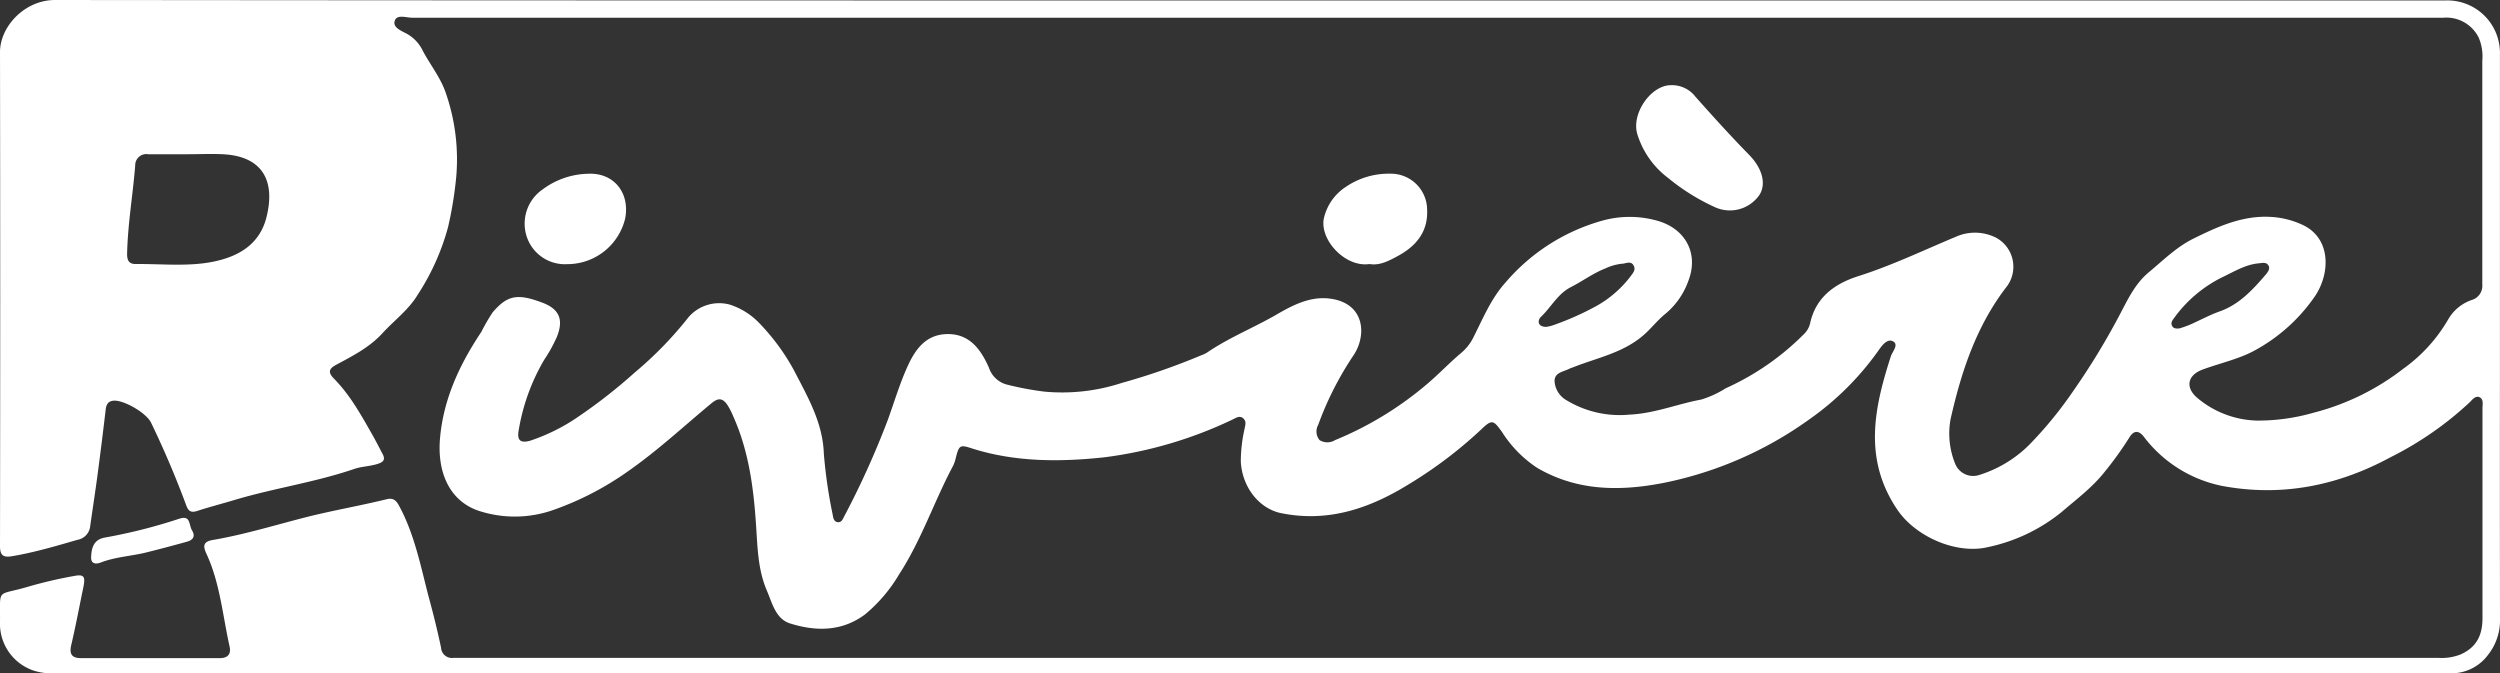 <svg xmlns="http://www.w3.org/2000/svg" viewBox="0 0 398.25 107.26"><rect x="0" y="0" width="398.25" height="107.26" fill="#333333" stroke="none"/><defs><style>.cls-1{fill:#fff;}</style></defs><g id="Calque_2" data-name="Calque 2"><g id="Calque_1-2" data-name="Calque 1"><path class="cls-1" d="M90.38,42.08a9.48,9.48,0,0,0,9.22-7.32c.76-4.09-1.86-7.28-5.91-7.08a12.53,12.53,0,0,0-7.2,2.46,6.62,6.62,0,0,0-2.58,7.56A6.4,6.4,0,0,0,90.38,42.08Z"/><path class="cls-1" d="M398.24,60q0-25.66,0-51.33A8.37,8.37,0,0,0,389.67.07c-1,0-2.07,0-3.1,0H141.78Q75.27.07,8.77,0C3.9,0,0,4.26,0,8.29Q.07,47.65,0,87c0,1.56.58,1.83,2,1.59C5.47,88,8.88,87,12.31,86a2.46,2.46,0,0,0,2.06-2.2c.38-2.72.81-5.44,1.17-8.17q.69-5.2,1.3-10.42c.11-.87.45-1.36,1.4-1.39,1.69,0,5.1,2,5.83,3.52C26.15,71.65,28,76,29.66,80.48c.36,1,.79,1.23,1.8.9,2-.65,4-1.16,5.95-1.75,6.26-1.87,12.77-2.79,19-4.92,1.24-.43,2.6-.41,3.87-.85.87-.3,1.1-.71.68-1.51S60,70.5,59.51,69.6c-1.85-3.24-3.62-6.54-6.26-9.23-1-1-.92-1.59.25-2.23C56.17,56.7,58.88,55.35,61,53c1.85-2,4.13-3.69,5.54-6.05a37.62,37.62,0,0,0,4.84-10.79,61.13,61.13,0,0,0,1.3-8A32.23,32.23,0,0,0,71.08,15c-.83-2.58-2.52-4.61-3.74-6.93A6.1,6.1,0,0,0,65,5.49c-.88-.53-2.44-1-2.13-2.13s1.81-.54,2.78-.54q128.87,0,257.73,0,32.94,0,65.89,0A5.74,5.74,0,0,1,394.86,6a7.68,7.68,0,0,1,.57,3.71V42.74c0,.87,0,1.73,0,2.59a2.35,2.35,0,0,1-1.69,2.46,6.91,6.91,0,0,0-3.77,3.14,25.12,25.12,0,0,1-7.14,7.82,39.18,39.18,0,0,1-14.29,7,32.17,32.17,0,0,1-9,1.25,15.34,15.34,0,0,1-9.35-3.48c-2.11-1.68-1.81-3.68.61-4.62,2.67-1,5.57-1.62,8.07-2.91a27.61,27.61,0,0,0,9.75-8.58c2.61-3.65,2.83-9.4-1.8-11.58a13.76,13.76,0,0,0-5.14-1.28c-4.48-.24-8.37,1.54-12.26,3.46-2.72,1.34-4.83,3.47-7.09,5.34s-3.4,4.43-4.73,6.92a113,113,0,0,1-7.39,12.1,62.88,62.88,0,0,1-6.37,7.88,19.51,19.51,0,0,1-8.47,5.39,3.09,3.09,0,0,1-3.94-1.84,12.74,12.74,0,0,1-.71-7c1.71-7.6,4.12-14.92,9-21.21a5.26,5.26,0,0,0-1.7-7.7,7.44,7.44,0,0,0-6.48-.16C306.34,39.9,301.33,42.31,296,44c-3.67,1.18-6.7,3.28-7.63,7.43a3.51,3.51,0,0,1-.86,1.65,41.64,41.64,0,0,1-12.6,8.77A15.79,15.79,0,0,1,271,63.65c-3.82.71-7.45,2.22-11.42,2.4a16.37,16.37,0,0,1-10-2.27,3.76,3.76,0,0,1-1.94-3.09c0-1.36,1.41-1.46,2.34-1.94.2-.1.43-.17.64-.25,3.92-1.55,8.15-2.32,11.44-5.33,1.14-1.05,2.09-2.26,3.3-3.23A12.13,12.13,0,0,0,269,44.62c1.63-4.34-.6-8.24-5-9.46a16.2,16.2,0,0,0-8.79,0A31.37,31.37,0,0,0,239.83,45c-2.31,2.56-3.63,5.81-5.18,8.87a7.62,7.62,0,0,1-1.93,2.39c-1.79,1.51-3.39,3.2-5.17,4.73a54.47,54.47,0,0,1-14.87,9.12,2.34,2.34,0,0,1-2.47,0,2.14,2.14,0,0,1-.22-2.43,51.23,51.23,0,0,1,5.68-11.16c2-3.07,1.75-7.83-3.15-8.84-3.64-.75-6.7,1-9.55,2.65-3.54,2-7.34,3.54-10.71,5.85a5.23,5.23,0,0,1-.93.43A105.75,105.75,0,0,1,178.7,61a30.51,30.51,0,0,1-12.39,1.38,48.63,48.63,0,0,1-6.08-1.16,4.14,4.14,0,0,1-2.7-2.66c-1.27-2.87-3.07-5.42-6.67-5.34-3.31.07-5,2.32-6.27,5.11s-2.12,5.68-3.15,8.53a136.3,136.3,0,0,1-7,15.48c-.21.41-.4.91-1,.84s-.72-.69-.79-1.18a78.57,78.57,0,0,1-1.41-9.69c-.16-5-2.59-9.1-4.74-13.28a34.47,34.47,0,0,0-5.45-7.46,11.3,11.3,0,0,0-4.81-3.05,6.45,6.45,0,0,0-6.55,2,59.3,59.3,0,0,1-8.55,8.8,84.64,84.64,0,0,1-9.06,7.09,30.36,30.36,0,0,1-7.67,3.81c-1.52.41-2.08-.11-1.78-1.68a32.58,32.58,0,0,1,4.07-11.24,23.72,23.72,0,0,0,2-3.61c1.12-2.78.43-4.47-2.39-5.51-3.89-1.44-5.48-1.17-7.84,1.59a31.52,31.52,0,0,0-1.8,3.11C73.26,58,70.7,63.4,70.11,69.65c-.53,5.58,1.5,10.07,6,11.67a18.43,18.43,0,0,0,12-.07,48,48,0,0,0,11.87-6.13c4.73-3.29,8.91-7.19,13.31-10.84,1.12-.94,1.83-.93,2.65.33a11.5,11.5,0,0,1,.85,1.68c2.51,5.58,3.27,11.51,3.66,17.53.23,3.48.3,7,1.72,10.28.85,2,1.41,4.48,3.65,5.2,4.12,1.31,8.32,1.33,12-1.44a24.25,24.25,0,0,0,5.41-6.37c3.56-5.46,5.59-11.67,8.64-17.37a6.46,6.46,0,0,0,.42-1.31c.51-1.92.66-2,2.62-1.35,6.89,2.17,14,2.14,21,1.39a66.84,66.84,0,0,0,20.4-6c.55-.25,1.17-.73,1.75-.2s.27,1.18.17,1.8a23.7,23.7,0,0,0-.57,5.12c.25,4.15,3,7.47,6.4,8.17,7.54,1.54,14.19-.77,20.43-4.64A68.91,68.91,0,0,0,236,68.37c1.7-1.63,1.92-1.42,3.28.46a19,19,0,0,0,5.61,5.71c6.43,3.75,13.32,3.73,20.25,2.36A59.92,59.92,0,0,0,288.3,66.75a45.41,45.41,0,0,0,11-11c.56-.8,1.41-1.89,2.3-1.35s-.13,1.58-.39,2.37c-2.66,8.24-4.4,16.34,1,24.37,2.9,4.35,9.46,7.24,14.54,6a27.63,27.63,0,0,0,11.66-5.57c2.32-2,4.8-3.83,6.77-6.29a54.08,54.08,0,0,0,4-5.55c.6-1,1.37-1.36,2.31-.19A20.8,20.8,0,0,0,354,77.41c9.44,1.76,18.37,0,26.81-4.57a53.47,53.47,0,0,0,12.64-8.78c.39-.4.94-1.11,1.58-.76s.43,1.13.43,1.75q0,16.7,0,33.41c0,2.65-.88,4.62-3.46,5.78a8.12,8.12,0,0,1-3.51.56H75.36c-1,0-2.07,0-3.1,0a1.74,1.74,0,0,1-2-1.63c-.58-2.74-1.25-5.47-2-8.19-1.25-4.82-2.21-9.74-4.58-14.21-.48-.91-.91-1.54-2.09-1.24-4.07,1-8.22,1.72-12.28,2.72C44.23,83.52,39.18,85.11,34,86c-1.53.24-1.75.85-1.13,2.18,2.18,4.68,2.59,9.83,3.7,14.79.27,1.19-.25,1.87-1.54,1.87H12.9c-1.45,0-1.89-.64-1.55-2.09.72-3.07,1.3-6.17,1.94-9.26.34-1.69.07-2.05-1.57-1.72a69.69,69.69,0,0,0-7.2,1.68C-.66,95,.06,93.49,0,99.07a7.87,7.87,0,0,0,5.53,7.81,10.35,10.35,0,0,0,3.74.37H355.37q17.42,0,34.84,0a7.23,7.23,0,0,0,6.11-2.9,8.83,8.83,0,0,0,1.93-5.71Q398.22,79.33,398.24,60ZM42.45,34.6C41.36,38.94,38,40.86,34,41.68s-8.25.34-12.39.38c-1.13,0-1.39-.67-1.36-1.71.11-4.71.92-9.36,1.29-14a1.77,1.77,0,0,1,2.07-1.78c2.07,0,4.14,0,6.21,0,1.9,0,3.8-.09,5.69,0C42,24.9,43.86,29,42.45,34.6ZM246.32,52.07c-1.44,0-1.41-1.06-.84-1.6,1.63-1.55,2.66-3.67,4.79-4.75,1.83-.93,3.49-2.18,5.42-2.94a8.38,8.38,0,0,1,2.62-.76c.65,0,1.43-.53,1.9.23s-.17,1.34-.53,1.86a17.69,17.69,0,0,1-5.38,4.64,45.37,45.37,0,0,1-6.89,3.06A5.51,5.51,0,0,1,246.32,52.07ZM346,51.89c-.23-.5.07-.87.35-1.25a20.83,20.83,0,0,1,7.79-6.54c1.87-.89,3.65-2,5.77-2.16.52-.06,1.07-.2,1.42.3s0,1-.3,1.39c-2.12,2.47-4.28,4.88-7.5,6-1.61.58-3.13,1.42-4.71,2.11a17.08,17.08,0,0,1-1.62.57C346.61,52.38,346.21,52.32,346,51.89Z"/><path class="cls-1" d="M218.18,42.06c1.6.28,3.07-.51,4.46-1.26,2.89-1.55,4.86-3.83,4.7-7.36a5.77,5.77,0,0,0-5.85-5.77,12.13,12.13,0,0,0-7.13,2.12,8.11,8.11,0,0,0-3.49,5.1C210.28,38.29,214.34,42.64,218.18,42.06Z"/><path class="cls-1" d="M16.1,89.59c2.39-.91,4.94-1,7.38-1.63q3.16-.79,6.31-1.67c.95-.26,1.37-.84.81-1.78s-.19-2.45-2-1.89a86.06,86.06,0,0,1-11.82,3c-1.62.26-2.17,1.31-2.25,2.93C14.4,89.69,15.05,90,16.1,89.59Z"/><path class="cls-1" d="M265.76,28.37a33.33,33.33,0,0,0,7.56,4.69,5.72,5.72,0,0,0,7-2.07c1.09-1.84.32-4.27-1.68-6.32-2.94-3-5.78-6.14-8.58-9.29a4.71,4.71,0,0,0-3.89-1.81c-3.18,0-6.34,4.54-5.34,7.81A13.79,13.79,0,0,0,265.76,28.37Z"/></g></g></svg>